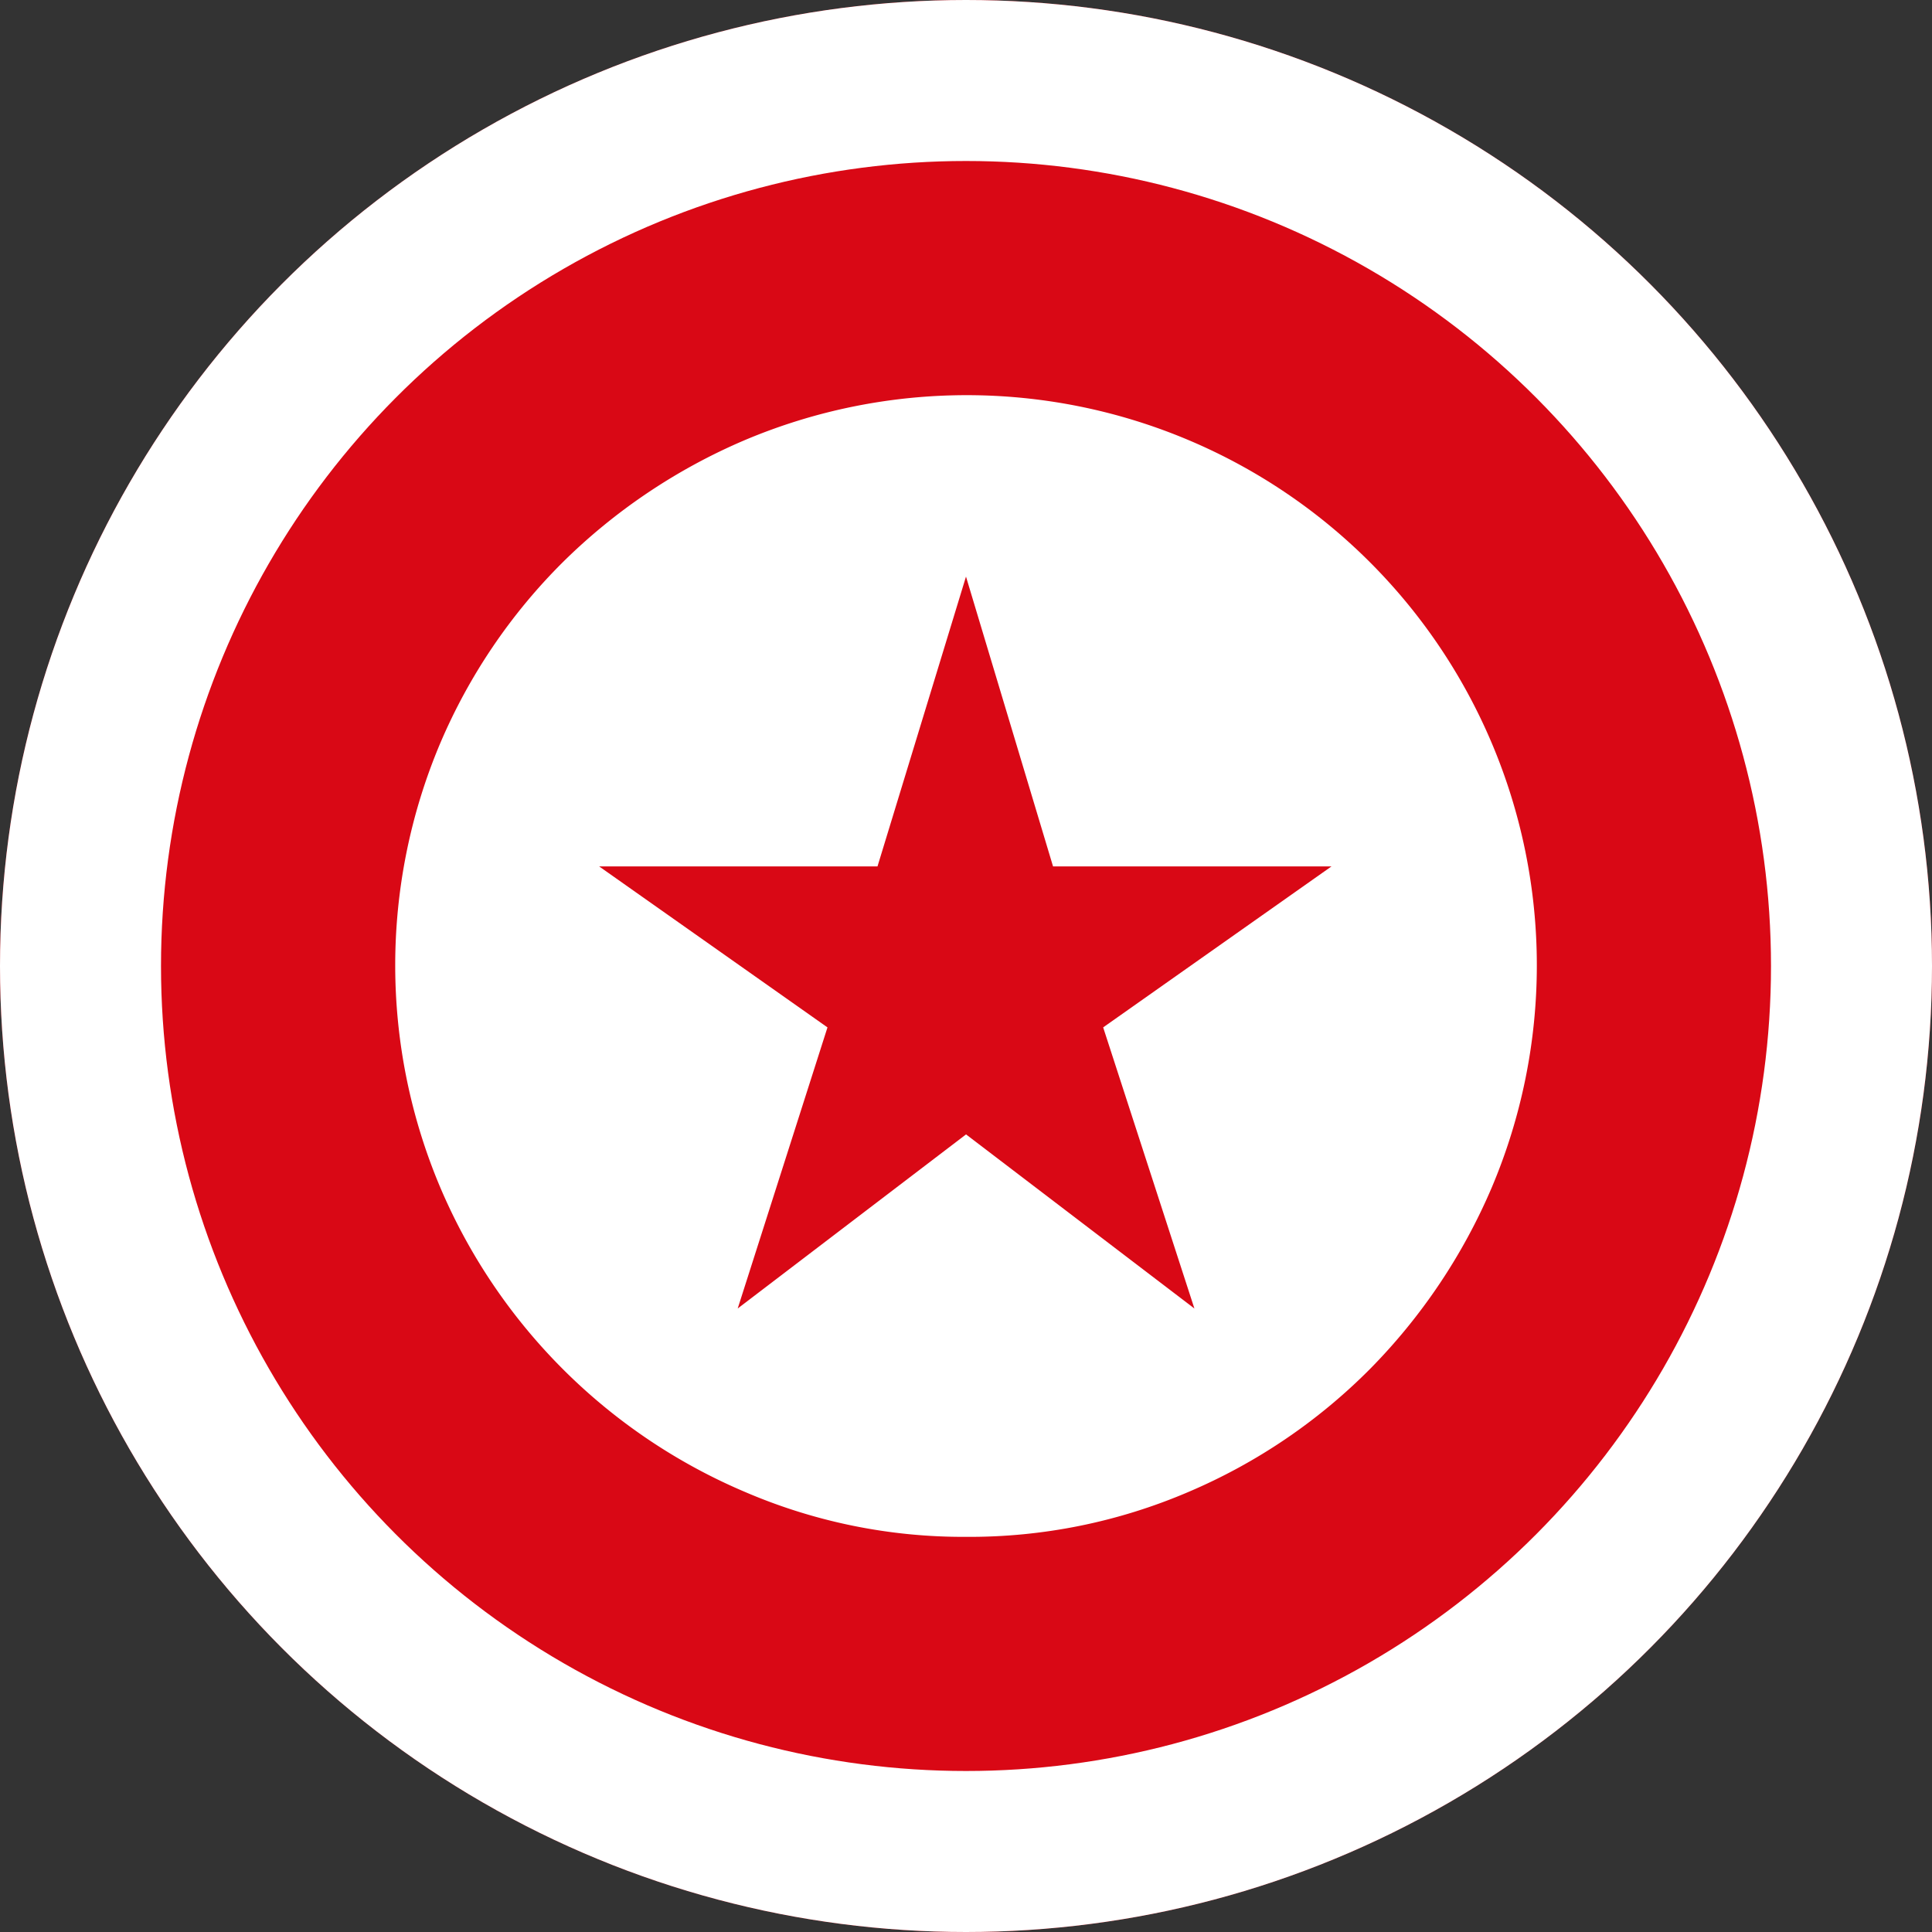 <?xml version="1.0" encoding="UTF-8"?>
<svg xmlns="http://www.w3.org/2000/svg" height="36" viewBox="0 0 36 36" width="36">
  <rect x="0" y="0" width="36" height="36" fill="#333333" stroke="none"/>
  <g transform="translate(-416 -540)">
    <g fill="#d90815" stroke="#fff" stroke-width="3">
      <circle cx="434" cy="558" r="18" stroke="none"></circle>
      <circle cx="434" cy="558" fill="none" r="16.5"></circle>
    </g>
    <path d="m10.382 21.018 4.255-3.244 4.255 3.244-1.7-5.238 4.255-3h-5.189l-1.622-5.4-1.649 5.4h-5.187l4.255 3zm4.255 4.255a10.292 10.292 0 0 1 -4.122-.838 10.716 10.716 0 0 1 -5.677-5.677 10.625 10.625 0 0 1 0-8.27 10.63 10.63 0 0 1 2.286-3.377 10.9 10.9 0 0 1 3.39-2.274 10.625 10.625 0 0 1 8.27 0 10.62 10.62 0 0 1 5.651 5.651 10.625 10.625 0 0 1 0 8.27 10.9 10.9 0 0 1 -2.274 3.39 10.63 10.63 0 0 1 -3.377 2.287 10.357 10.357 0 0 1 -4.148.838z" fill="#fff" transform="translate(419.364 543.364)"></path>
  </g>
</svg>

